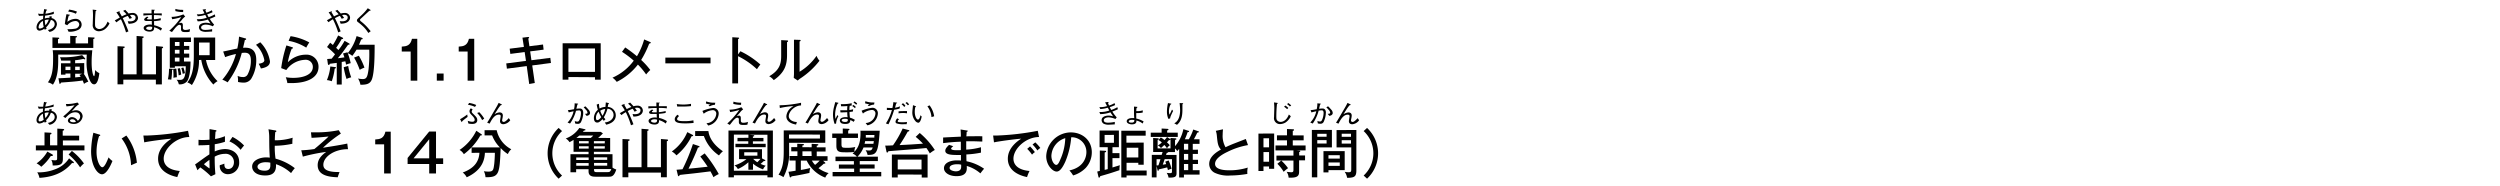 <svg xmlns="http://www.w3.org/2000/svg" viewBox="0 0 734.72 54.72"><title>pc_dstnc_rc4019619961213-00023アセット 1</title><g id="f4c721a6-fbf0-44cd-be72-e1fba652835e" data-name="レイヤー 2"><g id="ec8571df-eb0a-4273-83eb-4ac159422221" data-name="レイヤー 1"><path d="M-10.54-2.42V52.3H724.17V-2.42Z" transform="translate(10.54 2.42)" style="fill:none"/><path d="M16.58,12.35c-.09,1.08-.19,2-.19,3.52,0,2.92.51,4.1.72,4.1s.3-1.61.31-1.82a3.27,3.27,0,0,0,1.23.92s-.27,3.29-1.5,3.29c-.44,0-.89-.2-1.43-1.51a14.21,14.21,0,0,1-.81-5.46c0-.81,0-1.25.06-1.76H6.57v1.15c0,2.2,0,5.4-1.56,7.69a3.85,3.85,0,0,0-1.48-.69c1.45-1.9,1.53-4.55,1.53-7a15.11,15.11,0,0,0-.11-2.45ZM10.09,8.12l1.78.08c.09,0,.22,0,.22.14s-.09.19-.41.3v1.7h3.66V8.52L17,8.6c.11,0,.27,0,.27.16s-.25.26-.39.31v2.6H4.87V8.57l1.81.08a.17.17,0,0,1,.19.17c0,.14-.12.2-.37.26v1.25h3.6Zm4.12,8v3.1h-.16a14.43,14.43,0,0,1,1.36,2.37,3.72,3.72,0,0,0-1.26.64c-.17-.47-.27-.69-.39-1-1.9.31-4.4.47-6.35.61-.06.12-.16.37-.34.37s-.16-.09-.17-.22l-.27-1.4c1.5-.06,2.71-.14,3.52-.19v-1.2H8.7v.33H7.38V16.17h2.78v-.78c-.7,0-1.31,0-2.73,0a4.37,4.37,0,0,0-.33-1,22.66,22.66,0,0,0,6.5-.61l.83.92a.29.29,0,0,1,.08.19c0,.11-.08.14-.16.14a2.07,2.07,0,0,1-.39-.14,16.44,16.44,0,0,1-2.42.39v.89Zm-4.05,2.06v-1H8.7v1Zm1.39-1v1H12.9v-1Zm0,2.07v1.08l1.62-.17c-.12-.2-.2-.33-.37-.56l.83-.34Z" transform="translate(10.54 2.42)"/><path d="M6.19,4.72A1.89,1.89,0,0,0,4.58,2.89a4.48,4.48,0,0,0,.14-.45L4,2.35A2.48,2.48,0,0,1,4,2.82,4.18,4.18,0,0,0,2.63,3a7.51,7.51,0,0,1,.09-.83,18.42,18.42,0,0,0,2.53-.48L5.3,1a9.81,9.81,0,0,1-2.49.62c.08-.34.12-.48.24-.91.19-.12.25-.14.25-.21S3.24.42,3.17.41L2.46.23c-.09.44-.16.8-.25,1.43-.12,0-.3,0-.58,0a3.69,3.69,0,0,1-1-.09l.27.67a9.91,9.91,0,0,0,1.27-.07c0,.23-.05.63-.06,1A2.67,2.67,0,0,0,.19,5.54c0,.79.49,1.05.9,1.05A2.78,2.78,0,0,0,2.49,6a2.9,2.9,0,0,0,.14.34L3.16,6c0-.09-.09-.19-.16-.37A5.66,5.66,0,0,0,4.4,3.44,1.23,1.23,0,0,1,5.53,4.69c0,.94-1,1.54-2,1.7L4,6.95A2.54,2.54,0,0,0,6.19,4.72ZM3.8,3.35A4.74,4.74,0,0,1,2.81,5a6.52,6.52,0,0,1-.19-1.48A3,3,0,0,1,3.8,3.35ZM2.31,5.47a2,2,0,0,1-1.1.5c-.14,0-.41,0-.41-.45A2.22,2.22,0,0,1,2.08,3.73a7.37,7.37,0,0,0,.23,1.75ZM12.08,1A8.57,8.57,0,0,0,9.76.41L9.52,1a6.2,6.2,0,0,1,2.24.63Zm1.37,3.76A1.71,1.71,0,0,0,11.6,3.12,4,4,0,0,0,9.26,4a11,11,0,0,1,.4-1.79S10,2.11,10,2s0-.08-.12-.1L9,1.74c-.19.82-.36,1.95-.49,2.92L9.23,5a3.25,3.25,0,0,1,2.31-1.23,1.07,1.07,0,0,1,1.21,1.07A1.4,1.4,0,0,1,11.62,6a12.09,12.09,0,0,1-2.36.15l.35.75a5.53,5.53,0,0,0,2.95-.6,1.72,1.72,0,0,0,.89-1.57Zm8.19-.32-.57-.5c-.54,1.47-1.5,2.17-2.44,2.17a1.35,1.35,0,0,1-1-.45c-.2-.26-.24-.48-.24-1.25A35.44,35.44,0,0,1,17.57.83c.11,0,.23-.15.23-.21s0-.09-.23-.11L16.7.4a14.32,14.32,0,0,1,.09,1.75c0,.37-.07,2.14-.07,2.55a1.89,1.89,0,0,0,.38,1.45,1.9,1.9,0,0,0,1.42.62,3.42,3.42,0,0,0,1.54-.45,4.41,4.41,0,0,0,1.58-1.87Z" transform="translate(10.54 2.42)"/><path d="M29.6,19.42V8.15l1.72.13c.14,0,.37,0,.37.2s-.22.25-.39.3V19.42h4V11.14l1.73.14c.14,0,.37,0,.37.22s-.22.23-.37.3V22.39H35.27V21H25.7v1.37H24V11.16l1.73.08c.12,0,.39,0,.39.19s-.19.23-.44.31v7.69Z" transform="translate(10.54 2.42)"/><path d="M30,2.75a1.48,1.48,0,0,0-1.65-1.36,3.71,3.71,0,0,0-1.08.17c-.1-.12-.52-.58-1-1.09l-.63.31a6.87,6.87,0,0,1,1,1,11.24,11.24,0,0,0-1.37.62l-.69-1.21A2.41,2.41,0,0,0,24.62.9c0-.05,0-.07-.11,0l-.85.3a15.84,15.84,0,0,1,1,1.54c-.21.12-1.23.72-1.47.83l.48.58A9.39,9.39,0,0,1,25,3.24,23.44,23.44,0,0,1,26.49,7.1l.72-.3a39.33,39.33,0,0,0-1.68-3.88A12,12,0,0,1,27,2.25a4.78,4.78,0,0,1,.53.87l.71-.26c-.11-.17-.22-.35-.58-.83a2.81,2.81,0,0,1,.64-.08c.67,0,1,.35,1,.74,0,1-1,1.17-1.65,1.17A3.52,3.52,0,0,1,27,3.8l.25.76c2.28,0,2.78-1.1,2.78-1.81Zm7.07,3.17A7.22,7.22,0,0,0,34.75,5c0-.17,0-1-.05-1.2a12.82,12.82,0,0,0,2-.27V2.92a10.27,10.27,0,0,1-2,.34c0-.46,0-.93,0-1.24A16.36,16.36,0,0,1,37,2.14V1.51H34.71c0-.26,0-.66,0-.77S35,.64,35,.55s0-.08-.1-.09L34,.41c0,.3,0,.38,0,1.11H31.6v.64A22.06,22.06,0,0,1,34.07,2c0,.12,0,.69,0,.81s0,.4,0,.48l-.64,0c-.51,0-.76,0-.76-.2s.23-.23.42-.34l-.36-.31c-.33.19-.9.54-.9.88s.44.41.58.43c.35,0,1.53,0,1.66,0,0,.16,0,.92.05,1.09a3.4,3.4,0,0,0-.62-.05c-.84,0-1.82.35-1.82,1s.74,1.08,1.78,1.08c.4,0,1.28-.09,1.28-1a2.23,2.23,0,0,0,0-.29,5.58,5.58,0,0,1,2,1Zm-2.89-.44c.06.63-.17.9-.76.9-.37,0-1-.15-1-.48s.47-.51,1-.51a2.18,2.18,0,0,1,.68.09Z" transform="translate(10.54 2.42)"/><path d="M40,17.8c.13,0,.25,0,.25.17s-.17.17-.23.19A17.9,17.9,0,0,1,39.8,21a4.32,4.32,0,0,0-1-.08,14.62,14.62,0,0,0,.33-3.15Zm5.08-6.72v1.14H43.53v1.12h1.54V14.5H43.53v1.17h1.92c0,3.48-.55,5.27-1.08,5.88a2.77,2.77,0,0,1-2.37.8A2.77,2.77,0,0,0,41.35,21a4.86,4.86,0,0,0,.81.06c1,0,1.87,0,1.89-4H40.86v.42h-1.5V8.62h6.22V9.93H43.53v1.15Zm-3.81,6.66a20.13,20.13,0,0,1,.16,2.54,5.09,5.09,0,0,0-1,.17,16.71,16.71,0,0,0-.08-2.62Zm.94-6.66V9.93H40.86v1.15Zm-1.36,1.14v1.12h1.36V12.22Zm0,2.28v1.17h1.36V14.5Zm1.5,3.12a15.85,15.85,0,0,1,.36,1.9c-.09,0-.59.17-.75.22a12.53,12.53,0,0,0-.3-2Zm1-.2a9.69,9.69,0,0,1,.47,1.67,4.59,4.59,0,0,0-.66.2,12.39,12.39,0,0,0-.42-1.72Zm4.6-2.2a13,13,0,0,1-2.1,7.36,3.91,3.91,0,0,0-1.33-.78c1.7-2.15,1.9-5,1.9-8V8.62h6.28v6.6H50a11.74,11.74,0,0,0,3.4,6.21,4.78,4.78,0,0,0-1.23,1,13.86,13.86,0,0,1-3.56-7.25Zm0-5.15V13.8h3.12V10.07Z" transform="translate(10.54 2.42)"/><path d="M43.3.47a2.26,2.26,0,0,1-.35,0A6.17,6.17,0,0,1,41,.19L41,.84a9,9,0,0,0,2.28.29Zm2,5.65a4.19,4.19,0,0,1-1.34.26c-.41,0-.76-.12-.76-.65,0-.09,0-.65,0-.76,0-.48-.23-.69-.51-.69a2.39,2.39,0,0,0-.69.16l.89-1a4.18,4.18,0,0,1,1-1c-.12-.13-.34-.38-.54-.64a9.38,9.38,0,0,1-3.48.74l.2.69a17.27,17.27,0,0,0,2.67-.63,22.5,22.5,0,0,1-3.52,4L40,7c.18-.22,1-1.3,1.26-1.54s.57-.58.92-.58a.45.45,0,0,1,.48.52c0,.1,0,.58,0,.69,0,.9.6.92,1.42.92a4.78,4.78,0,0,0,1.1-.09Zm7.44-3.68-.16-.64a9.61,9.61,0,0,1-1.8.82c-.14-.23-.3-.55-.45-.83a10.1,10.1,0,0,0,1.6-.62L51.71.58a5.9,5.9,0,0,1-1.61.72,6.56,6.56,0,0,1-.28-.73c.09-.09.16-.15.16-.21s0-.09-.09-.09L49.7.3,49,.38q.27.55.56,1.1a6.14,6.14,0,0,1-2.26.31l.28.57a9.58,9.58,0,0,0,2.2-.4c.07.12.37.69.44.83a7.69,7.69,0,0,1-2.48.44c-.19,0-.31,0-.44,0l.26.62a9.57,9.57,0,0,0,3-.53c.13.22.19.31.78,1.19A4.57,4.57,0,0,0,50,4.26c-.17,0-2.07,0-2.07,1.37a1.28,1.28,0,0,0,.57,1,3.15,3.15,0,0,0,1.66.3c.23,0,1.38-.07,1.64-.09V6.14a8.73,8.73,0,0,1-2,.23c-.27,0-1.23,0-1.23-.73,0-.53.74-.83,1.36-.83A5.19,5.19,0,0,1,52,5.31l.39-.49a10.31,10.31,0,0,1-1.29-1.71,15.28,15.28,0,0,0,1.63-.68Z" transform="translate(10.54 2.42)"/><path d="M61.52,8.85c.17,0,.28.09.28.22s-.09.23-.39.27c0,.19-.44,1.93-.51,2.28,1.34-.08,3.87-.14,3.87,3.57a10.43,10.43,0,0,1-1.51,5.58A2.63,2.63,0,0,1,61,21.86a8.1,8.1,0,0,1-1.59-.19,7.43,7.43,0,0,0-.12-1.79,3.51,3.51,0,0,0,1.53.34,1.43,1.43,0,0,0,1.37-.67,8.42,8.42,0,0,0,1-4.18c0-2-.9-2.29-1.81-2.29a7.66,7.66,0,0,0-.87.06,24.25,24.25,0,0,1-4.16,8.64A7.86,7.86,0,0,0,54.8,21a19.38,19.38,0,0,0,4-7.55,20.09,20.09,0,0,0-3.17.92l-.58-1.65c.67-.12,3.56-.78,4.15-.87a23.92,23.92,0,0,0,.51-3.51ZM65.95,10A10.28,10.28,0,0,1,68.8,15.6c0,1-.61,1.76-2.67,2.11a9.21,9.21,0,0,0-.65-1.39c.78-.14,1.67-.33,1.67-1.06a8.61,8.61,0,0,0-2.46-4.51Z" transform="translate(10.54 2.42)"/><path d="M75.39,11.47a.22.22,0,0,1,.17.19c0,.16-.17.23-.36.22a19,19,0,0,0-1.15,4,7.45,7.45,0,0,1,5.22-2.23,3.52,3.52,0,0,1,3.8,3.59c0,3.12-3.24,4.76-7.94,4.76-.53,0-.92,0-1.23,0,0-.22-.12-.69-.17-.86a7.94,7.94,0,0,0-.28-.87,11.5,11.5,0,0,0,2.26.19c3,0,5.69-1,5.69-3.21a2.08,2.08,0,0,0-2.34-2.09,7.09,7.09,0,0,0-5.46,3L72.1,17.6a36.23,36.23,0,0,1,1.53-6.67Zm-.53-3.26a16.73,16.73,0,0,1,5.5,1.84,14.07,14.07,0,0,0-.9,1.53,14.49,14.49,0,0,0-5.18-2Z" transform="translate(10.54 2.42)"/><path d="M87.91,17.29c.14,0,.28.06.28.19s-.2.22-.37.28a17.59,17.59,0,0,1-.86,3.7,5.8,5.8,0,0,0-1.43-.34,13.43,13.43,0,0,0,1-4Zm4.07-7c.08,0,.23.16.23.28s-.17.16-.44.16c-.28.36-1.45,2-1.68,2.31-.67.87-.89,1.12-1.34,1.65.62-.06.86-.09,1.93-.25-.22-.66-.31-.92-.41-1.14l1.31-.36c0,.08.06.16.09.25a13.82,13.82,0,0,0,2.59-5l1.47.47c.17.06.33.19.33.28a.2.2,0,0,1-.16.17l-.3.08c-.14.36-.44,1.11-.64,1.54h4.6c0,2.48,0,8.06-.81,10.17-.5,1.29-1.48,1.62-3.37,1.58a5.17,5.17,0,0,0-.7-1.83,6.89,6.89,0,0,0,1.34.17c1.12,0,1.43-.48,1.76-2.93a42.8,42.8,0,0,0,.2-5.71H94.24A19.44,19.44,0,0,1,93,14a5,5,0,0,0-1.33-.79,20.64,20.64,0,0,1,.86,2.93,10.54,10.54,0,0,0-1.39.45c0-.28-.08-.5-.19-1l-1.06.2v6.63H88.43V16.06l-2.07.27c0,.17-.16.36-.28.36s-.23-.17-.27-.37l-.2-1.4,1.31-.09c.28-.33.45-.55,1-1.29a20.54,20.54,0,0,0-2.35-2.14l.92-1.26c.34.27.56.45.8.66A21.54,21.54,0,0,0,88.83,8l1.25.61a.37.37,0,0,1,.23.3c0,.14-.3.16-.44.14a29.73,29.73,0,0,1-1.62,2.59l.67.64a17.38,17.38,0,0,0,1.81-2.7Zm-.19,6.67a17.74,17.74,0,0,0,.89,3.35,5.17,5.17,0,0,0-1.37.48,20.53,20.53,0,0,1-.84-3.46Zm3.13-3a19.4,19.4,0,0,1,1.65,3.49,9.75,9.75,0,0,0-1.4.65,20.41,20.41,0,0,0-1.65-3.59Z" transform="translate(10.54 2.42)"/><path d="M92.35,2.75a1.48,1.48,0,0,0-1.65-1.36,3.71,3.71,0,0,0-1.08.17c-.1-.12-.52-.58-1-1.09L88,.78a6.87,6.87,0,0,1,1,1,11.24,11.24,0,0,0-1.37.62L86.9,1.19A2.41,2.41,0,0,0,87,.9c0-.05,0-.07-.11,0l-.85.3A15.84,15.84,0,0,1,87,2.7c-.21.12-1.23.72-1.47.83l.48.58a9.39,9.39,0,0,1,1.29-.87A23.44,23.44,0,0,1,88.85,7.1l.72-.3a39.33,39.33,0,0,0-1.68-3.88,12,12,0,0,1,1.45-.69,4.78,4.78,0,0,1,.53.87l.71-.26c-.11-.17-.22-.35-.58-.83a2.81,2.81,0,0,1,.64-.08c.67,0,1,.35,1,.74,0,1-1,1.17-1.65,1.17a3.52,3.52,0,0,1-.68-.06l.25.76c2.28,0,2.78-1.1,2.78-1.81Zm6.06,4-.05-.05-.85-1a13.93,13.93,0,0,0-2-1.86.53.53,0,0,1-.24-.41c0-.09,0-.19.23-.37S97.42,1.26,98,.77c.33-.09.4-.12.4-.19S98.3.47,98.24.43L97.54,0A13.47,13.47,0,0,1,95.8,1.95l-1,.94c-.33.33-.44.44-.44.68s.11.39.39.58,1,.8,1.4,1.18a9.64,9.64,0,0,1,1.56,1.94Z" transform="translate(10.54 2.42)"/><path d="M112.1,21.28h-1.95V12.73h-2.62V11.28c1.47-.08,2.54-.33,3-2.29h1.56Z" transform="translate(10.54 2.42)"/><path d="M119.83,21.28h-2V19.19h2Z" transform="translate(10.54 2.42)"/><path d="M128.84,21.28h-1.95V12.73h-2.62V11.28c1.47-.08,2.54-.33,3-2.29h1.56Z" transform="translate(10.54 2.42)"/><path d="M143,8.65l1.64-.2c.09,0,.33,0,.33.16s-.09.2-.25.31l.33,2.25,4-.51.17,1.51-3.95.51.37,2.6,5.55-.7.19,1.51-5.5.72.75,5.16-1.64.3L144.26,17l-5.83.76-.19-1.54,5.8-.75-.39-2.6-4.21.55-.19-1.53,4.18-.53Z" transform="translate(10.54 2.42)"/><path d="M156.51,20.22V21h-1.7V10.29H166V21h-1.68v-.73Zm7.81-1.51V11.82h-7.81v6.89Z" transform="translate(10.54 2.42)"/><path d="M180.49,9.91c.12,0,.22.14.22.23s-.17.23-.47.27a27.9,27.9,0,0,1-2.35,4.79,21.06,21.06,0,0,1,2.68,2.95,10.17,10.17,0,0,0-1.22,1.31,20.44,20.44,0,0,0-2.42-2.9,17.87,17.87,0,0,1-6.22,5.08,5.5,5.5,0,0,0-1.25-1.23,15.52,15.52,0,0,0,6.25-5,26.56,26.56,0,0,0-3.45-2.6l.94-1.29a38.2,38.2,0,0,1,3.45,2.59,20.25,20.25,0,0,0,2.12-4.94Z" transform="translate(10.54 2.42)"/><path d="M198.28,14.51V16.2H185V14.51Z" transform="translate(10.54 2.42)"/><path d="M207.06,12.64a24.61,24.61,0,0,1,5.86,3.9,12.83,12.83,0,0,0-1,1.39,22.59,22.59,0,0,0-5.55-3.84v8h-1.7V8.52l1.72.11c.19,0,.28.06.28.19s-.19.2-.3.23v4.52Z" transform="translate(10.54 2.42)"/><path d="M220.7,9.46c.16,0,.36,0,.36.2s-.17.25-.3.3V13.8c0,3.15-.89,5.22-3.9,7.33A4.39,4.39,0,0,0,215.52,20c3.1-1.82,3.52-3.74,3.52-6V9.37Zm3.74-.16c.17,0,.31,0,.31.19s-.16.2-.31.28v8.9a16.31,16.31,0,0,0,5-4.69,4.52,4.52,0,0,0,.86,1.45,23.06,23.06,0,0,1-5.52,5.13,4.93,4.93,0,0,0-.87.69l-1.17-.78c0-.31.06-.78.06-1.22v-10Z" transform="translate(10.54 2.42)"/><path d="M14.28,40.31v1.48H7.94v2.48c0,1.51-.59,2-3,1.93a3.6,3.6,0,0,0-.39-1.62,6.74,6.74,0,0,0,1,.12c.67,0,.7-.19.7-.56V41.79H0V40.31H2.54V36.49l1.67.09c.28,0,.37.06.37.23s-.12.23-.41.31v3.18H6.3V35.38L8,35.48s.31,0,.31.2-.09.2-.42.33v1.45h4.83v1.4H7.94v1.45ZM4.83,42.95A.28.28,0,0,1,5,43.2c0,.22-.23.22-.31.22a1,1,0,0,1-.3,0,13.85,13.85,0,0,1-2.81,3.17,5.13,5.13,0,0,0-1.37-1,10.43,10.43,0,0,0,3.17-3.46ZM11,45.12a.33.33,0,0,1,.16.25c0,.08,0,.16-.19.16a1.15,1.15,0,0,1-.31-.08c-1.23,1.4-3.7,4.05-9.61,4.4a4.45,4.45,0,0,0-.65-1.62,13.38,13.38,0,0,0,5.36-.94,8.2,8.2,0,0,0,4-3.18Zm-.41-3.18a17.17,17.17,0,0,1,3.54,3.68A6.73,6.73,0,0,0,13,46.77,16.92,16.92,0,0,0,9.62,43Z" transform="translate(10.54 2.42)"/><path d="M6.19,32a1.89,1.89,0,0,0-1.61-1.82,4.48,4.48,0,0,0,.14-.45L4,29.64a2.48,2.48,0,0,1-.09.47,4.18,4.18,0,0,0-1.33.13,7.51,7.51,0,0,1,.09-.83,18.42,18.42,0,0,0,2.53-.48l.05-.65a9.81,9.81,0,0,1-2.49.62c.08-.34.12-.48.24-.91.19-.12.25-.14.25-.21s-.06-.06-.13-.08l-.72-.18c-.09.44-.16.8-.25,1.43-.12,0-.3,0-.58,0a3.69,3.69,0,0,1-1-.09l.27.67a9.91,9.91,0,0,0,1.27-.07c0,.23-.05.63-.06,1A2.67,2.67,0,0,0,.19,32.83c0,.79.49,1.05.9,1.05a2.78,2.78,0,0,0,1.4-.56,2.9,2.9,0,0,0,.14.34l.53-.38c0-.09-.09-.19-.16-.37a5.66,5.66,0,0,0,1.4-2.18A1.23,1.23,0,0,1,5.53,32c0,.94-1,1.54-2,1.7l.46.55A2.54,2.54,0,0,0,6.19,32ZM3.8,30.63a4.74,4.74,0,0,1-1,1.65,6.52,6.52,0,0,1-.19-1.48,3,3,0,0,1,1.19-.16Zm-1.5,2.13a2,2,0,0,1-1.1.5c-.14,0-.41,0-.41-.45A2.22,2.22,0,0,1,2.08,31a7.37,7.37,0,0,0,.23,1.75Zm11.45-.94a1.86,1.86,0,0,0-2-1.83,2.68,2.68,0,0,0-1.2.31c.35-.41.53-.61.88-1a5.37,5.37,0,0,1,1.26-1.08l-.46-.51a11.13,11.13,0,0,1-2.88.44l-.52,0,.16.69a15.77,15.77,0,0,0,2.4-.34,21.94,21.94,0,0,1-3.35,3.29l.62.48c.87-.9,1.63-1.69,2.91-1.69a1.88,1.88,0,0,1,.87.19,1.31,1.31,0,0,1,.58,1.12,1.39,1.39,0,0,1-.72,1.17l-.14-.22A2,2,0,0,0,10.67,32a1.17,1.17,0,0,0-1.26,1c0,.75,1,1,1.65,1a2.53,2.53,0,0,0,2.69-2.26Zm-2,1.58a2.14,2.14,0,0,1-.72.11c-.54,0-1-.19-1-.49,0-.15.19-.39.64-.39a1.07,1.07,0,0,1,1.09.77Z" transform="translate(10.54 2.42)"/><path d="M18.59,37.1c.22.06.33.09.33.25s-.2.22-.34.22a15,15,0,0,0-.75,4.68c0,2.54,1,4.48,1.7,4.48s1.48-2,1.84-2.9a5,5,0,0,0,1.14,1.06c-.28.69-1.58,3.91-3.07,3.91-1.28,0-3.21-2.37-3.21-6.8a28,28,0,0,1,.67-5.41Zm8,.31a15.7,15.7,0,0,1,3.1,8c-.25.08-1.29.55-1.72.73a13.69,13.69,0,0,0-2.76-7.86Z" transform="translate(10.54 2.42)"/><path d="M45.09,37.85c-3.84,0-7.52,3.42-7.52,6.36,0,1,.44,3.23,4.73,3.62a10.77,10.77,0,0,0-.73,1.79c-2.45-.5-5.65-1.9-5.65-5.4,0-3.29,3-5.27,3.93-5.88-1.84.11-7,.83-8,1.08l-.25-2c.3,0,.55,0,.89,0a77.43,77.43,0,0,0,12.23-1.4Z" transform="translate(10.54 2.42)"/><path d="M52.75,35.82c.17,0,.31,0,.31.22s-.16.2-.27.22c0,.36-.08,1-.12,2.17a12.74,12.74,0,0,0,2.9-.83c0,.89,0,1.39,0,1.65a18.22,18.22,0,0,1-3,.72l0,2.12a7.59,7.59,0,0,1,3-.7c2.09,0,4.18,1.17,4.18,3.84a3.31,3.31,0,0,1-3.32,3.54,2.33,2.33,0,0,1-2.37-2.65,12.55,12.55,0,0,0,1.34-.45c0,.51-.06,1.57,1.17,1.57,1,0,1.64-.86,1.64-2a2.42,2.42,0,0,0-2.65-2.45,6.3,6.3,0,0,0-3,.83,51.09,51.09,0,0,0,.2,5.16l-1.31.62a23.3,23.3,0,0,0-3.12-2.62c-.28.27-.5.48-.84.83l-.69-1.72c.31-.19.51-.34.84-.58C50,43.59,50.3,43.4,51,42.95c0-1.25,0-1.4,0-2.78-1.06.08-2.14.11-3.2.12l0-1.64a7.08,7.08,0,0,0,1.17.08c.75,0,1.65-.06,2.07-.09,0-1,0-2.09,0-3.12Zm-3.38,10A17.13,17.13,0,0,0,51,47.07c.08,0,.06-.25,0-2.51A20.18,20.18,0,0,0,49.36,45.86Zm8.42-8a12.47,12.47,0,0,1,3.4,2.53,11.87,11.87,0,0,0-1,1.26,9,9,0,0,0-3.31-2.48Z" transform="translate(10.54 2.42)"/><path d="M70.37,35.91c.17,0,.31.08.31.23s-.14.22-.33.28c-.11,1.14-.12,2.21-.12,2.39a16.89,16.89,0,0,0,5.24-.76,11,11,0,0,0-.08,1.78,26.05,26.05,0,0,1-5.18.59,22.48,22.48,0,0,0,.23,3.79A15.77,15.77,0,0,1,76.1,47,13.27,13.27,0,0,0,75,48.45a12.47,12.47,0,0,0-4.44-2.62c.2,2.75-1.4,3.32-3.15,3.32-2.9,0-3.85-1.47-3.85-2.62,0-1.75,2.11-2.7,4.18-2.7a8,8,0,0,1,1,.08c-.12-2.37-.14-2.56-.16-5.88a13.09,13.09,0,0,0-.22-2.46Zm-2.78,9.34c-1.5,0-2.45.61-2.45,1.31s.7,1.18,2.12,1.18c.92,0,1.65-.31,1.65-1.51,0-.23,0-.42,0-.84A5.74,5.74,0,0,0,67.59,45.26Z" transform="translate(10.54 2.42)"/><path d="M91.73,41.42c-4.15,0-7.24,2.32-7.24,4.57,0,1.14.73,2.21,4.77,2.15a14.13,14.13,0,0,0-.55,1.54c-2.2-.09-5.89-.36-5.89-3.56,0-2,1.54-3.17,2.5-3.9a52.69,52.69,0,0,0-6.86,1.39L78,41.75a33,33,0,0,0,3.85-.37c1.11-.9,2.17-1.84,3.23-2.79a11.15,11.15,0,0,0,.94-.9c-2,.23-4,.36-5,.39l-.17-1.61c.33,0,.73,0,1.42,0A32.2,32.2,0,0,0,89,35.84l.64,1A37.26,37.26,0,0,0,84.38,41c.73-.11,5.22-.8,7.14-1.23Z" transform="translate(10.54 2.42)"/><path d="M104.3,48.56h-1.95V40H99.73V38.57c1.47-.08,2.54-.33,3-2.29h1.56Z" transform="translate(10.54 2.42)"/><path d="M117.6,44.12h2.1v1.65h-2.1v2.79h-2V45.77h-6.35V44l6.35-7.77h2Zm-2,0V38.5L111,44.12Z" transform="translate(10.54 2.42)"/><path d="M130.91,37c.06,0,.17.13.17.23s-.14.17-.45.17a17.77,17.77,0,0,1-4.85,5.5,3.4,3.4,0,0,0-1.26-1.25A14.39,14.39,0,0,0,129.44,36Zm-2.85,5.5V40.89h8.3a10.27,10.27,0,0,1-2.28-3.52h-2.21V35.84h3.56a8.3,8.3,0,0,0,4.29,5.6,3.81,3.81,0,0,0-1,1.42,10.2,10.2,0,0,1-2.12-1.78c-.31,7.33-.39,8.58-4.05,8.58l-.41,0a4.51,4.51,0,0,0-.48-1.76,8.75,8.75,0,0,0,1.28.11c1.47,0,1.54-.44,1.78-2.34.06-.55.19-2.43.17-3.18h-2.92c-.09,1.45-.37,4.94-5.35,7.19a4.19,4.19,0,0,0-1.17-1.4c3.8-1.4,4.77-3.6,4.91-5.79Z" transform="translate(10.54 2.42)"/><path d="M129.42,28.44a8.1,8.1,0,0,0-2.09-.61l-.35.54a7.44,7.44,0,0,1,2.08.63Zm2.35,4a9.61,9.61,0,0,0-1.46-1.88l-.62.22a8,8,0,0,1,1.46,2.1Zm-2.05.42c0-.67-.37-1-1.22-1.85-.27-.26-.41-.42-.41-.66a.84.84,0,0,1,.29-.57l-.52-.37a1.15,1.15,0,0,0-.42.86c0,.44.26.74.65,1.14s.87.92.87,1.36-.26.59-.75.59a3.93,3.93,0,0,1-1.29-.28l.19.8a5.48,5.48,0,0,0,1.15.12c.27,0,1.47,0,1.47-1.15Zm-2.84-.92-.1-.71a21.62,21.62,0,0,1-2.11,1.39l.44.79a.1.1,0,0,0,.08.06s.09-.09.12-.27a19.92,19.92,0,0,1,1.58-1.26Zm12.51.93-.41-.58c-.13.16-.32.35-.47.5-.39.37-.7.61-1,.61a.43.43,0,0,1-.48-.42,3.51,3.51,0,0,1,.09-.58,5.06,5.06,0,0,0,.12-.87c0-.69-.46-.92-1-.92a3.21,3.21,0,0,0-1.44.55l.82-1.3c.3-.47.61-.92,1-1.36.21,0,.32-.12.32-.18s0-.06-.08-.09l-.85-.42c-.26.51-.41.83-1,1.82l-1.17,2c-.48.83-.73,1.27-1.21,2l.73.28c.92-1.86,1.73-2.64,2.71-2.64.11,0,.54,0,.54.44,0,.21-.2,1.23-.2,1.47,0,.73.55.91,1,.91a2.77,2.77,0,0,0,2-1.16Z" transform="translate(10.54 2.42)"/><path d="M154.64,36.1a8.91,8.91,0,0,0,0,13.07l-1,.92a10.19,10.19,0,0,1,0-14.91Z" transform="translate(10.54 2.42)"/><path d="M168.78,38.13V42.2H164v.69h5.47v3.95a3.83,3.83,0,0,0,1.11.55c-.64,2-1.36,2.12-2.12,2.12h-3.91c-.72,0-2.12,0-2.12-1.58V47.3h-3.65v.9h-1.67V42.89h5.32V42.2h-4.41V38.69a12.81,12.81,0,0,1-1.19.67,3.2,3.2,0,0,0-1.11-1.08,8.2,8.2,0,0,0,4-3.1l1.51.34c.09,0,.3.08.3.22s-.06.14-.47.23c-.16.2-.2.25-.3.36H166l.65.45a19.13,19.13,0,0,1-1.42,1.34Zm-6.32,6.47v-.75h-3.65v.75Zm-3.65.9v.79h3.65v-.79Zm4.26-7.38a6.94,6.94,0,0,0,.73-.7h-4.09c-.34.3-.67.56-.87.7Zm-3.45,1.61h2.84v-.67h-2.84Zm2.84,1.53v-.69h-2.84v.69Zm4.76-2.2H164v.67h3.18Zm0,1.51H164v.69h3.18Zm.69,4v-.75H164v.75Zm-3.87.9v.79h3.87v-.79Zm0,1.79c0,.58,0,.9.7.9h3.32c.44,0,.73,0,1.06-.9Z" transform="translate(10.54 2.42)"/><path d="M162.86,30.76a1.5,1.5,0,0,0-.48-1,9.28,9.28,0,0,0-.89-.94l-.51.3a8.12,8.12,0,0,1,.64.69,1.48,1.48,0,0,1,.49.84c0,.19,0,.39-.74.37l.5.62c.28-.06,1-.21,1-.9Zm-2,0c0-.68-.23-1.29-1-1.29a8.2,8.2,0,0,0-1,.08c0-.08.19-.87.25-1.12s.27-.2.27-.27-.09-.13-.3-.15l-.74-.06a6.48,6.48,0,0,1-.19,1.73l-.3.05a10.9,10.9,0,0,1-1.5.22l.26.67c.18-.05.89-.24,1.42-.34a6.8,6.8,0,0,1-1.77,3.31l.73.3a11.75,11.75,0,0,0,1.76-3.77l.11,0a5.27,5.27,0,0,1,.79-.09c.54,0,.55.54.55.8a5.4,5.4,0,0,1-.38,1.85c-.24.62-.48.64-.72.64a1.68,1.68,0,0,1-.72-.18l.11.73a2.12,2.12,0,0,0,.69.1,1,1,0,0,0,1.1-.69,6.31,6.31,0,0,0,.58-2.52Zm9.57.75A2.47,2.47,0,0,0,168.07,29a6.88,6.88,0,0,1,.18-.84c.09-.06.19-.16.19-.2a.07.07,0,0,0-.06-.07l-.88-.22c0,.19-.1,1.12-.11,1.33a3.65,3.65,0,0,0-1.72.49,6.54,6.54,0,0,1-.17-1.41l-.68.22a9.64,9.64,0,0,0,.35,1.54A3.28,3.28,0,0,0,164,32.3c0,.73.3,1.3,1,1.3a1,1,0,0,0,.53-.15,3.83,3.83,0,0,0,1-.87c.16.23.26.36.38.52l.48-.48a7.15,7.15,0,0,1-.48-.57,10.06,10.06,0,0,0,1.08-2.51,1.81,1.81,0,0,1,1.79,1.83c0,1.08-1,2.06-2.58,2.2l.42.65c.59-.13,2.82-.66,2.82-2.77Zm-3.1-1.91a6.8,6.8,0,0,1-.79,2,6.83,6.83,0,0,1-.68-1.47,2.89,2.89,0,0,1,1.47-.51ZM166.16,32c-.24.31-.74.87-1.09.87s-.46-.12-.46-.79a2.48,2.48,0,0,1,.78-1.68,10,10,0,0,0,.77,1.6Z" transform="translate(10.54 2.42)"/><path d="M178,46.71V35.43l1.72.13c.14,0,.37,0,.37.2s-.22.25-.39.3V46.71h4V38.43l1.73.14c.14,0,.37,0,.37.22s-.22.23-.37.3V49.67h-1.73V48.3h-9.58v1.37H172.4V38.44l1.73.08c.12,0,.39,0,.39.19s-.19.23-.44.31v7.69Z" transform="translate(10.54 2.42)"/><path d="M178.38,30a1.48,1.48,0,0,0-1.65-1.36,3.71,3.71,0,0,0-1.08.17c-.1-.12-.52-.58-1-1.09l-.63.31a6.87,6.87,0,0,1,1,1,11.24,11.24,0,0,0-1.37.62l-.69-1.21a2.41,2.41,0,0,0,.08-.28c0-.05,0-.07-.11,0l-.85.3a15.84,15.84,0,0,1,1,1.54c-.21.12-1.23.72-1.47.83l.48.58a9.39,9.39,0,0,1,1.29-.87,23.44,23.44,0,0,1,1.52,3.86l.72-.3a39.33,39.33,0,0,0-1.68-3.88,12,12,0,0,1,1.45-.69,4.78,4.78,0,0,1,.53.87l.71-.26c-.11-.17-.22-.35-.58-.83a2.81,2.81,0,0,1,.64-.08c.67,0,1,.35,1,.74,0,1-1,1.17-1.65,1.17a3.52,3.52,0,0,1-.68-.06l.25.76c2.28,0,2.78-1.1,2.78-1.81Zm7.07,3.17a7.22,7.22,0,0,0-2.31-.94c0-.17,0-1-.05-1.2a12.82,12.82,0,0,0,2-.27V30.2a10.27,10.27,0,0,1-2,.34c0-.46,0-.93,0-1.24a16.36,16.36,0,0,1,2.34.12V28.8H183.1c0-.26,0-.66,0-.77s.26-.1.26-.19,0-.08-.1-.09l-.9-.05c0,.3,0,.38,0,1.11H180v.64a22.06,22.06,0,0,1,2.46-.14c0,.12,0,.69,0,.81s0,.4,0,.48l-.64,0c-.51,0-.76,0-.76-.2s.23-.23.42-.34l-.36-.31c-.33.19-.9.54-.9.88s.44.41.58.43c.35,0,1.53,0,1.66,0,0,.16,0,.92.05,1.09a3.4,3.4,0,0,0-.62-.05c-.84,0-1.82.35-1.82,1s.74,1.08,1.78,1.08c.4,0,1.28-.09,1.28-1a2.23,2.23,0,0,0,0-.29,5.58,5.58,0,0,1,2,1Zm-2.89-.44c.06.63-.17.9-.76.9-.37,0-1-.15-1-.48s.47-.51,1-.51a2.18,2.18,0,0,1,.68.09Z" transform="translate(10.54 2.42)"/><path d="M192.9,37.16c.14.08.27.12.27.25s-.23.22-.48.23a16.54,16.54,0,0,1-4.43,5.6,5.07,5.07,0,0,0-1.36-1.14,13.29,13.29,0,0,0,4.55-5.69Zm1.82,3.29c.17.06.33.11.33.26s-.23.2-.47.23c-.56,1.53-1.89,4.48-2.78,6.22,2.45-.22,2.76-.27,5.63-.58a36,36,0,0,0-2.17-3l1.29-.92a39.61,39.61,0,0,1,4.15,6.08,7.41,7.41,0,0,0-1.56.92c-.2-.42-.39-.83-.89-1.72-2.25.28-4.35.55-6.58.78-.64.06-1.89.2-2.46.28-.09.23-.17.36-.31.36s-.2-.19-.22-.28l-.39-1.62c.12,0,1.51-.11,1.75-.14a53.44,53.44,0,0,0,3.06-7.41Zm2.93-4.35c.17,1.36.94,3.66,4.26,5.93a7.81,7.81,0,0,0-1.15,1.23,11.74,11.74,0,0,1-4.44-5.71h-2.56V36.1Z" transform="translate(10.54 2.42)"/><path d="M192.54,28.8v-.71a11.26,11.26,0,0,1-2.25.21,13.36,13.36,0,0,1-1.93-.14l.13.73c.27,0,.55,0,1.31,0a22.59,22.59,0,0,0,2.74-.12Zm.76,4.9-.06-.76a11.55,11.55,0,0,1-2.79.24c-1.17,0-2-.1-2-.62,0-.33.43-.75.57-.87l-.46-.4c-.52.48-.8.85-.8,1.33,0,1,1.19,1.22,3,1.22.82,0,1.21,0,2.57-.13Zm6.37-5.94a1.83,1.83,0,0,1-.33,0,6.46,6.46,0,0,1-2.34-.38l-.09.62a12.86,12.86,0,0,0,1.31.32l-.54.27.38.24a3.53,3.53,0,0,1,1.5-.46Zm1,3.27a1.59,1.59,0,0,0-1.6-1.72,11.49,11.49,0,0,0-3.18.87l.28.59c.06.13.1.22.15.22s.08-.05.11-.12l.13-.09a5,5,0,0,1,2.3-.82,1,1,0,0,1,1.1,1.12,3,3,0,0,1-2.88,2.71l.52.68A3.8,3.8,0,0,0,200.68,31Z" transform="translate(10.54 2.42)"/><path d="M205.14,49.08v.61h-1.59V35.95h13.05V49.69H215v-.61Zm4.27-11v-.94h-4.27V47.75H215V37.18h-5.36l1.11.11c.2,0,.37,0,.37.2s-.14.16-.39.2v.42h3.1v1h-3.1v.73h3.76v1h-8.89v-1h3.77V39.1h-3.17v-1Zm4.85,6.5c.06,0,.14.11.14.17s-.17.16-.22.16l-.25,0c-.28.27-.44.42-.94.84a8.4,8.4,0,0,0,1.5.53,3.15,3.15,0,0,0-.78,1.08,9.49,9.49,0,0,1-2.95-1.68v1.79h-1.36V45.26a11.12,11.12,0,0,1-3.1,2,2.47,2.47,0,0,0-1-1.06,11,11,0,0,0,3.54-1.86h-2.18V41.42h6.74v2.71Zm-6.08-2.25v1h3.87v-1Zm2.62,1.93a6.76,6.76,0,0,0,1.22,1,9,9,0,0,0,.94-1Z" transform="translate(10.54 2.42)"/><path d="M207.28,27.75a2.26,2.26,0,0,1-.35,0,6.17,6.17,0,0,1-1.92-.3l-.05.66a9,9,0,0,0,2.28.29Zm2,5.65a4.19,4.19,0,0,1-1.34.26c-.41,0-.76-.12-.76-.65,0-.09,0-.65,0-.76,0-.48-.23-.69-.51-.69a2.39,2.39,0,0,0-.69.16l.89-1a4.18,4.18,0,0,1,1-1c-.12-.13-.34-.38-.54-.64a9.38,9.38,0,0,1-3.48.74l.2.69a17.27,17.27,0,0,0,2.67-.63,22.5,22.5,0,0,1-3.52,4l.74.41c.18-.22,1-1.3,1.26-1.54s.57-.58.92-.58a.45.45,0,0,1,.48.52c0,.1,0,.58,0,.69,0,.9.6.92,1.42.92a4.78,4.78,0,0,0,1.1-.09Zm8.09-.56-.41-.58c-.13.16-.32.35-.47.5-.39.37-.7.61-1,.61a.43.43,0,0,1-.48-.42,3.51,3.51,0,0,1,.09-.58,5.06,5.06,0,0,0,.12-.87c0-.69-.46-.92-1-.92a3.21,3.21,0,0,0-1.44.55l.82-1.3c.3-.47.61-.92,1-1.36.21,0,.32-.12.32-.18s0-.06-.08-.09l-.85-.42c-.26.51-.41.83-1,1.82l-1.17,2c-.48.83-.73,1.27-1.21,2l.73.28c.92-1.86,1.73-2.64,2.71-2.64.11,0,.54,0,.54.44,0,.21-.2,1.23-.2,1.47,0,.73.55.91,1,.91a2.77,2.77,0,0,0,2-1.16Z" transform="translate(10.54 2.42)"/><path d="M232,35.91v3.63H221.37v2.62a15,15,0,0,1-1.67,7.49,4.67,4.67,0,0,0-1.44-.72c1.37-2.17,1.53-4.16,1.53-7.19V35.91Zm-.12,9.37c.08.08.14.13.14.22a.17.17,0,0,1-.19.17,1.21,1.21,0,0,1-.25,0A15.86,15.86,0,0,1,230,47,8.54,8.54,0,0,0,233,48.45a3.2,3.2,0,0,0-1,1.33,10,10,0,0,1-5.46-5h-1.72v2.75c1.4-.23,2.17-.42,2.76-.58a5.57,5.57,0,0,0-.23,1.45c-.48.11-3.37.76-5.27,1-.08.19-.14.3-.31.3s-.2-.09-.23-.23l-.36-1.42c.31,0,.78-.08,2.1-.3v-3h-1.78V43.43h2.31V42.06H222V40.83h1.76v-1l1.48.06c.27,0,.48,0,.48.2s-.14.19-.45.25v.51H228v-1l1.51.08c.19,0,.45,0,.45.2s-.23.23-.47.28v.47h2.6v1.23h-2.6v1.37h3.18v1.36h-1.31Zm-10.54-8.16V38.3h9.09V37.13Zm6.6,4.93h-2.65v1.37H228Zm.12,2.73a6.21,6.21,0,0,0,.94,1.26,14.47,14.47,0,0,0,1.36-1.26Z" transform="translate(10.54 2.42)"/><path d="M224.88,28.55v-.77a32.69,32.69,0,0,1-6.32.74l.09.81a26.13,26.13,0,0,1,4-.58,5.59,5.59,0,0,0-.76.54,3.5,3.5,0,0,0-1.33,2.46c0,1.93,2.26,2.33,2.86,2.44l.23-.76c-1.26,0-2.38-.73-2.38-1.69,0-1.43,1.75-3.13,3.58-3.17Zm8.05,4.29-.41-.58c-.13.16-.32.35-.47.5-.39.37-.7.61-1,.61a.43.43,0,0,1-.48-.42,3.51,3.51,0,0,1,.09-.58,5.06,5.06,0,0,0,.12-.87c0-.69-.46-.92-1-.92a3.21,3.21,0,0,0-1.44.55l.82-1.3c.3-.47.61-.92,1-1.36.21,0,.32-.12.32-.18s0-.06-.08-.09l-.85-.42c-.26.51-.41.83-1,1.82l-1.17,2c-.48.83-.73,1.27-1.21,2l.73.28c.92-1.86,1.73-2.64,2.71-2.64.11,0,.54,0,.54.44,0,.21-.2,1.23-.2,1.47,0,.73.55.91,1,.91a2.77,2.77,0,0,0,2-1.16Z" transform="translate(10.54 2.42)"/><path d="M248,36c-.44,6.74-1,7.11-3.57,7.11a3.66,3.66,0,0,0-.58-1.39,7.67,7.67,0,0,0,1,.09c.64,0,.86-.16,1.09-.89h-2.7a8.17,8.17,0,0,1-1.78,2.71h6v1.28h-5.33v1h4.37V47.1h-4.37v1h6.32V49.4h-14.3V48.13h6.33v-1H236V45.94h4.41v-1H235V43.63h6.28a2.91,2.91,0,0,0-1.26-.91c.22-.19.33-.3.5-.47a21.45,21.45,0,0,1-2.31.09c-2,0-2.95,0-2.95-1.93V38.11h-1.22V36.82h3.1V35.35l1.65.08c.11,0,.31,0,.31.2s-.22.25-.37.3v.89h2.88v1.29h-4.85v1.82c0,1,.25,1.08,1.25,1.08a10.88,10.88,0,0,0,2.82-.23,3.55,3.55,0,0,0-.27,1.42c.89-1,1.93-2.32,1.78-6.21Zm-1.84,3.85c0-.2.06-.36.11-.79H243.7c0,.23-.11.61-.16.79Zm-2.25-2.59c0,.39,0,.51,0,.76h2.51c0-.53,0-.59.06-.76Z" transform="translate(10.54 2.42)"/><path d="M240.7,32.81a4.87,4.87,0,0,0-1.46-.65,11.39,11.39,0,0,1-.11-1.68c.6-.06.79-.09,1-.14l.05-.66a6,6,0,0,1-1.09.23c0-.5,0-.69.09-1.24l.58-.07,0-.69a10.75,10.75,0,0,1-2.36.27l-.83,0,.07.64c.57,0,.88,0,1.86-.07a9.2,9.2,0,0,0-.06,1.23c-.58,0-1.25,0-1.47,0a5.18,5.18,0,0,1-.57,0l.06.64c.65,0,1.79-.05,2-.07a10,10,0,0,0,.1,1.5A3.56,3.56,0,0,0,238,32c-.92,0-1.72.34-1.72,1a1,1,0,0,0,.57.85A2.8,2.8,0,0,0,238,34c1.07,0,1.36-.48,1.33-1.13a2.9,2.9,0,0,1,1,.53Zm-2.07,0c0,.42-.19.61-.8.61-.31,0-1-.09-1-.5s.77-.43,1-.43a1.85,1.85,0,0,1,.76.12,1.31,1.31,0,0,1,0,.19ZM241.37,28a3.16,3.16,0,0,0-.8-.61l-.29.36a3.62,3.62,0,0,1,.82.62Zm-.41,1a2.46,2.46,0,0,0-.76-.59l-.27.34a5.31,5.31,0,0,1,.8.62Zm-5.12-1.14c0-.06,0-.09-.12-.1l-.81-.16c0,.11-.05.23-.34,1.4a9.1,9.1,0,0,0-.3,2.24,8.35,8.35,0,0,0,.46,2.73l.44-.05a5.28,5.28,0,0,1,.67-2.17l-.27-.36c-.13.2-.41.79-.56,1.13a5.84,5.84,0,0,1-.12-1.22,8,8,0,0,1,.71-3.21c.13-.06.25-.12.25-.23Zm10.61-.16a1.83,1.83,0,0,1-.33,0,6.46,6.46,0,0,1-2.34-.38l-.09.62a12.86,12.86,0,0,0,1.31.32l-.54.27.38.24a3.53,3.53,0,0,1,1.5-.46Zm1,3.27a1.59,1.59,0,0,0-1.6-1.72,11.49,11.49,0,0,0-3.18.87l.28.59c.06.13.1.22.15.22s.08-.05.11-.12l.13-.09a5,5,0,0,1,2.3-.82,1,1,0,0,1,1.1,1.12,3,3,0,0,1-2.88,2.71l.52.68A3.8,3.8,0,0,0,247.45,31Z" transform="translate(10.54 2.42)"/><path d="M259.76,36.66a22.49,22.49,0,0,1,4.43,5,8.76,8.76,0,0,0-1.47,1,15.09,15.09,0,0,0-1-1.58c-2.32.22-2.92.28-5.43.48-.9.08-5,.39-5.79.47,0,.17-.08.37-.28.37s-.2-.12-.25-.33l-.36-1.7c.45,0,1.37,0,2.29-.08a29.69,29.69,0,0,0,2.84-4.94l1.72.45c.14,0,.25.13.25.22s-.23.2-.48.25c-.75,1.36-1.54,2.67-2.4,3.95,3.4-.17,3.76-.2,6.88-.42a20.83,20.83,0,0,0-2.14-2Zm-6.47,12.21v.87h-1.72V43h10.5v6.75h-1.73v-.86Zm7-1.51V44.49h-7v2.87Z" transform="translate(10.54 2.42)"/><path d="M256.63,28.27a3,3,0,0,0-.67-.71l-.39.31a2.78,2.78,0,0,1,.7.67Zm-1.08.44a2.2,2.2,0,0,0-.72-.8l-.41.34a2.61,2.61,0,0,1,.76.76Zm.47,2.14v-.62c-.32,0-.65,0-1.15,0a12.86,12.86,0,0,0-1.33.07l0,.6a7.24,7.24,0,0,1,1.29-.11,7.47,7.47,0,0,1,1.23.1Zm0,2.57a7.2,7.2,0,0,1-1.29.09,5.84,5.84,0,0,1-1.14-.07c-.11,0-.31-.09-.31-.25s.18-.36.4-.57l-.52-.26a1.66,1.66,0,0,0-.52,1,.55.55,0,0,0,.26.46,5.56,5.56,0,0,0,2.11.27c.45,0,.68,0,.9,0Zm-2.05-4.59a6.48,6.48,0,0,1-1.47.41c.15-.57.32-1.21.34-1.26s.27,0,.27-.15-.08-.09-.18-.1L252,27.6c0,.3-.12,1.06-.27,1.71l-.73,0a6,6,0,0,1-.9-.06v.66l.58,0a8.71,8.71,0,0,0,.89,0,13.5,13.5,0,0,1-1.76,3.94l.75.26a25,25,0,0,0,1.68-4.27,10.29,10.29,0,0,0,1.59-.35ZM264,31.75a7,7,0,0,0-1.36-3.21l-.63.29a5.91,5.91,0,0,1,1.2,3.16Zm-3.63.11-.41-.42c0,.19-.27,1.28-.72,1.28s-.94-1-.94-2.29a5.22,5.22,0,0,1,.18-1.43c.09,0,.2-.09.2-.14s-.07-.07-.23-.12l-.68-.25c0,.27-.18,1.59-.18,1.89a3.83,3.83,0,0,0,.85,2.73,1.36,1.36,0,0,0,.88.54c.58,0,.88-1.1,1-1.78Z" transform="translate(10.54 2.42)"/><path d="M273.6,35.93c.14,0,.25,0,.25.17s-.22.22-.31.25c0,.66-.06,1-.08,1.29.75,0,4-.06,4.69,0v1.54c-.81,0-1.95-.12-4.73-.08,0,.08,0,1.7,0,2.45a20.22,20.22,0,0,0,4.33-.7v1.59a27.32,27.32,0,0,1-4.29.53c0,.31,0,1.7.06,2a13.89,13.89,0,0,1,5.15,2.2c-.51.59-.61.72-1.09,1.36a10.59,10.59,0,0,0-4-2.18c.06,1.08.19,3-3,3-2.25,0-3.7-1.09-3.7-2.32,0-1.65,2-2.32,3.74-2.32.33,0,.84,0,1.25.06,0-.2,0-1.34,0-1.64-2.2,0-4.6.09-4.6-1.23,0-.55.33-1,1.11-1.75l1.22.39c-.55.48-.61.55-.61.75s.39.38.92.41a15.88,15.88,0,0,0,1.93,0c0-.39,0-2.12,0-2.48-2.53.09-4.24.31-5.21.42V38c.81-.06,4.46-.23,5.21-.26a21,21,0,0,0-.08-2.11Zm-2.85,9.92c-1.06,0-2.21.28-2.21,1.08s1.45,1,1.79,1c1.61,0,1.61-1,1.61-1.45,0-.19,0-.33,0-.5A4.25,4.25,0,0,0,270.75,45.85Z" transform="translate(10.54 2.42)"/><path d="M294.82,37.85c-3.84,0-7.52,3.42-7.52,6.36,0,1,.44,3.23,4.73,3.62a10.77,10.77,0,0,0-.73,1.79c-2.45-.5-5.65-1.9-5.65-5.4,0-3.29,3-5.27,3.93-5.88-1.84.11-7,.83-8,1.08l-.25-2c.3,0,.55,0,.89,0a77.43,77.43,0,0,0,12.23-1.4Zm-2.64,2.76a16.27,16.27,0,0,1,1.42,1.67,4.85,4.85,0,0,0-.84.75,10.81,10.81,0,0,0-1.42-1.7Zm1.54-1.19a11.17,11.17,0,0,1,1.48,1.65,4.31,4.31,0,0,0-.86.73,10.73,10.73,0,0,0-1.43-1.75Z" transform="translate(10.54 2.42)"/><path d="M303.74,47.67c4.65-1,5-4.45,5-5.35a4.32,4.32,0,0,0-4.46-4.4,23,23,0,0,1-1.72,7.13C301.68,47,300.87,48,300,48c-1.17,0-3.07-1.87-3.07-4.51a7.29,7.29,0,0,1,7.22-7c3.29,0,6.18,2.2,6.18,5.85a6.79,6.79,0,0,1-1.82,4.62,8.54,8.54,0,0,1-3.68,2.18A7.84,7.84,0,0,0,303.74,47.67Zm-5.29-4.34c0,1.56.83,2.71,1.44,2.71s1-1.19,1.45-2.2a16.48,16.48,0,0,0,1.19-5.66A5.68,5.68,0,0,0,298.45,43.34Z" transform="translate(10.54 2.42)"/><path d="M311.92,48l.76-.19v-6l1.51.08c.25,0,.34.06.34.2s0,.16-.42.31v5.1c.44-.09.7-.17.9-.22V40.84h-2.4v-4.9h5.68v4.9h-1.89v1.75h2.06v1.47h-2.06V46.8l2.17-.67a7.33,7.33,0,0,0-.11,1.47c-2.67.89-3.37,1.11-5.65,1.75-.09.28-.14.42-.33.42s-.19-.16-.2-.23Zm2.17-10.76v2.31h2.74V37.22Zm11.49,2.25V46H324v-.58h-3.46v2.28h5.91v1.45h-5.91v.58H319V36h7.16v1.45h-5.66v2.06Zm-5,1.51v2.85H324V41Z" transform="translate(10.54 2.42)"/><path d="M318,29.72l-.16-.64a9.61,9.61,0,0,1-1.8.82c-.14-.23-.3-.55-.45-.83a10.1,10.1,0,0,0,1.6-.62l-.19-.58a5.9,5.9,0,0,1-1.61.72,6.55,6.55,0,0,1-.28-.73c.09-.09.16-.15.16-.21s0-.09-.09-.09l-.19,0-.74.09q.27.55.56,1.1a6.14,6.14,0,0,1-2.26.31l.28.57a9.58,9.58,0,0,0,2.2-.4c.07.12.37.69.44.83a7.69,7.69,0,0,1-2.48.44c-.19,0-.31,0-.44,0l.26.62a9.57,9.57,0,0,0,3-.53c.13.22.19.31.78,1.19a4.57,4.57,0,0,0-1.31-.23c-.17,0-2.07,0-2.07,1.37a1.28,1.28,0,0,0,.57,1,3.15,3.15,0,0,0,1.66.3c.23,0,1.38-.07,1.64-.09v-.73a8.73,8.73,0,0,1-2,.23c-.27,0-1.23,0-1.23-.73,0-.53.74-.83,1.36-.83a5.19,5.19,0,0,1,2.05.49l.39-.49a10.31,10.31,0,0,1-1.29-1.71,15.28,15.28,0,0,0,1.63-.68Zm7.55,3.55a6.92,6.92,0,0,0-2.16-.85c0-.43,0-1.21,0-1.61h.12a6.7,6.7,0,0,0,1.79-.16V30a5.08,5.08,0,0,1-1.91.24,7,7,0,0,1,.09-.9c.17-.14.24-.19.24-.27s0-.09-.11-.09l-.88-.08c0,.39,0,.51,0,1.59s.05,1.52.08,1.79l-.62,0c-.83,0-1.6.3-1.6.94s.94.91,1.48.91c1.4,0,1.38-.75,1.37-1.13a4.6,4.6,0,0,1,1.82.89Zm-2.72-.4c0,.32,0,.75-.83.75-.15,0-.81,0-.81-.38s.76-.44.94-.44a3.46,3.46,0,0,1,.69.07Z" transform="translate(10.54 2.42)"/><path d="M335.59,36.57v1.25h-7.94V36.57h3.2V35.35l1.62.09s.39,0,.39.2-.14.19-.39.28v.64Zm5.93,5v1.25H340v1.73h1.54v1.23H340v1.81h2V48.9h-4.6v.83H336V41.33a5.54,5.54,0,0,1-.58.64,3.61,3.61,0,0,0-.65-.78v1.08h-2c0,.16-.12.19-.41.23l-.22.61h3.09v5.36c0,1.11-.51,1.34-2.35,1.31a3.4,3.4,0,0,0-.55-1.4,8.36,8.36,0,0,0,1,.09c.56,0,.56-.23.56-.58V44.35h-2.15c-.2.62-.51,1.5-.56,1.62.62-.08.81-.12,1-.16a4.5,4.5,0,0,0-.27-.72l1-.36a16.22,16.22,0,0,1,.86,2.45,3.94,3.94,0,0,0-1.09.42c0-.23-.06-.3-.2-.83-1.14.3-2.26.55-2.46.59,0,.13,0,.41-.19.41s-.17-.16-.22-.33l-.25-1.11v3.38h-1.4V43.1h2.89a6.16,6.16,0,0,0,.27-.84h-2.76V38.13l1.33.09c.08,0,.31,0,.31.19s-.08.17-.33.3v2.48h3.79V38.13l1.33.09c.08,0,.39,0,.39.2s-.08.16-.39.28v1.84a11,11,0,0,0,2.45-5l1.45.47c.14,0,.23.09.23.2s-.11.17-.45.23a16.71,16.71,0,0,1-.8,2.07h1.17a14.42,14.42,0,0,0,1.31-2.87l1.42.5c.17.06.25.11.25.19s-.16.19-.5.23a21.57,21.57,0,0,1-1,1.95h1.67v1.36H340v1.72Zm-12.16,4.65.55-.06c.39-1.11.44-1.23.59-1.79h-1.14Zm3.8-7.89c.08,0,.27.16.27.3s-.31.14-.44.12c-.2.27-.37.44-.58.67a4.45,4.45,0,0,1,.84.87,2.57,2.57,0,0,0-.83.89,5,5,0,0,0-.78-1c-.48.47-.76.7-1,.92a2,2,0,0,0-.9-.75,8,8,0,0,0,1.17-.89,3.76,3.76,0,0,0-1-.72l.69-.75a4.58,4.58,0,0,1,1.08.76,6.5,6.5,0,0,0,.76-.89Zm5.5,3.24V39.84h-1.25v1.72Zm-1.25,1.25v1.73h1.25V42.81Zm1.25,4.77V45.77h-1.25v1.81Z" transform="translate(10.54 2.42)"/><path d="M337.16,28c0-.07-.06-.08-.16-.09l-.87-.05a19.82,19.82,0,0,1,.15,2.11c0,1.06-.2,3.09-1.72,3.85l.8.44c1.6-1.29,1.6-3.37,1.6-4.79,0-.78,0-.94,0-1.26.12,0,.22-.12.22-.2Zm-2.92,2.21-.34-.43c-.27.58-.43.92-.58,1.22s-.12.24-.16.24-.16-.69-.16-.83a4.94,4.94,0,0,1,.42-2.06c.13-.08.27-.16.27-.23s0-.08-.12-.09l-.85-.16a11.66,11.66,0,0,0-.31,2.39,5.54,5.54,0,0,0,.41,2.25l.52-.12a3.1,3.1,0,0,1,.27-.9c.12-.28.36-.81.61-1.29Z" transform="translate(10.54 2.42)"/><path d="M356.23,40.22a21.89,21.89,0,0,0-6.05,2c-1.64.78-3.63,2-3.63,3.52,0,1.89,3.32,1.89,4.37,1.89a17.79,17.79,0,0,0,5.24-.8,6.28,6.28,0,0,0-.11,1.86,30.87,30.87,0,0,1-5.08.47,9.12,9.12,0,0,1-4.52-.8,2.91,2.91,0,0,1-1.62-2.57c0-1.64,1.15-3,3.45-4.26-.87-.92-1-1.93-1.2-4.05a5.54,5.54,0,0,0-.31-1.45l2.11-.45c-.06.67-.09,1.06-.09,1.51a6.72,6.72,0,0,0,.84,3.76c.76-.37,1.84-.83,2.51-1.09l3.45-1.34Z" transform="translate(10.54 2.42)"/><path d="M363.92,36.82V47.19h-1.5V46.5h-1.64v1.34H359.3v-11Zm-1.5,4.05V38.21h-1.64v2.67Zm-1.64,1.4v2.85h1.64V42.28Zm10.53-.41c.11,0,.28,0,.28.17s-.17.19-.31.23v1H373v1.43h-1.75V48c0,1.19-.34,1.92-3.09,1.78a3.27,3.27,0,0,0-.58-1.71c.34.06,1.2.13,1.31.13.58,0,.7-.14.7-.75v-2.7h-5V43.31h5V41.78h-5.27V40.33h3.37V38.82h-2.95V37.36h2.95V35.49l1.79.08c.08,0,.28,0,.28.2s-.19.22-.37.27v1.33h3.2v1.45h-3.2v1.51h3.77v1.45H370.4ZM366,44.76A13.5,13.5,0,0,1,368,47a9.17,9.17,0,0,0-1.28,1.08,10.94,10.94,0,0,0-1.86-2.36Z" transform="translate(10.54 2.42)"/><path d="M368.93,28.57a5.39,5.39,0,0,0-.87-.71l-.34.33a5.56,5.56,0,0,1,.82.68Zm-.85.74a4.13,4.13,0,0,0-.87-.71l-.38.34a7.66,7.66,0,0,1,.9.72Zm.73,2.42-.57-.5c-.54,1.47-1.5,2.17-2.44,2.17a1.35,1.35,0,0,1-1-.45c-.2-.26-.24-.48-.24-1.25a35.44,35.44,0,0,1,.19-3.58c.09,0,.23-.14.23-.21s-.06-.09-.23-.11l-.88-.12a14.32,14.32,0,0,1,.09,1.75c0,.37-.07,2.14-.07,2.55a1.75,1.75,0,0,0,1.8,2.07,3.42,3.42,0,0,0,1.54-.45,4.41,4.41,0,0,0,1.58-1.87Z" transform="translate(10.54 2.42)"/><path d="M380.89,35.77v5.12h-4.3V49.7H375V35.77Zm-1.56,2V36.9h-2.74v.87Zm-2.74,1v1h2.74v-1Zm8.06,8.8h-4.77v.67h-1.47V42h6.24ZM383.2,44.2v-1h-3.32v1Zm-3.32,1.12v1h3.32v-1Zm8.2-9.53V47.66c0,1.5-.44,1.79-1,2a5.3,5.3,0,0,1-1.73.16,4,4,0,0,0-.72-1.76,4.39,4.39,0,0,0,1.11.14c.76,0,.84-.16.84-1v-6.3h-4.32v-5.1Zm-1.58,2v-.9h-2.73v.9Zm-2.73,1v1h2.73v-1Z" transform="translate(10.54 2.42)"/><path d="M381.13,30.76a1.5,1.5,0,0,0-.48-1,9.28,9.28,0,0,0-.89-.94l-.51.3a8.12,8.12,0,0,1,.64.69,1.48,1.48,0,0,1,.49.84c0,.19,0,.39-.74.37l.5.62c.28-.06,1-.21,1-.9Zm-2,0c0-.68-.23-1.29-1-1.29a8.2,8.2,0,0,0-1,.08c0-.08.19-.87.25-1.12s.27-.2.27-.27-.09-.13-.3-.15l-.74-.06a6.48,6.48,0,0,1-.19,1.73l-.3.05a10.9,10.9,0,0,1-1.5.22l.26.67c.18-.05.89-.24,1.42-.34a6.8,6.8,0,0,1-1.77,3.31l.73.3A11.75,11.75,0,0,0,377,30.09l.11,0a5.27,5.27,0,0,1,.79-.09c.54,0,.55.54.55.8a5.4,5.4,0,0,1-.38,1.85c-.24.62-.48.64-.72.64a1.68,1.68,0,0,1-.72-.18l.11.73a2.12,2.12,0,0,0,.69.1,1,1,0,0,0,1.1-.69,6.31,6.31,0,0,0,.58-2.52Zm9.73,2.12-.41-.58c-.13.16-.32.35-.47.5-.39.37-.7.61-1,.61a.43.43,0,0,1-.48-.42,3.51,3.51,0,0,1,.09-.58,5.06,5.06,0,0,0,.12-.87c0-.69-.46-.92-1-.92a3.21,3.21,0,0,0-1.44.55l.82-1.3c.3-.47.61-.92,1-1.36.21,0,.32-.12.32-.18s0-.06-.08-.09l-.85-.42c-.26.51-.41.83-1,1.82l-1.17,2c-.48.83-.73,1.27-1.21,2l.73.28c.92-1.86,1.73-2.64,2.71-2.64.11,0,.54,0,.54.44,0,.21-.2,1.23-.2,1.47,0,.73.55.91,1,.91a2.77,2.77,0,0,0,2-1.16Z" transform="translate(10.54 2.42)"/><path d="M390.22,49.17a8.91,8.91,0,0,0,0-13.07l1-.92a10.19,10.19,0,0,1,0,14.91Z" transform="translate(10.54 2.42)"/></g></g></svg>